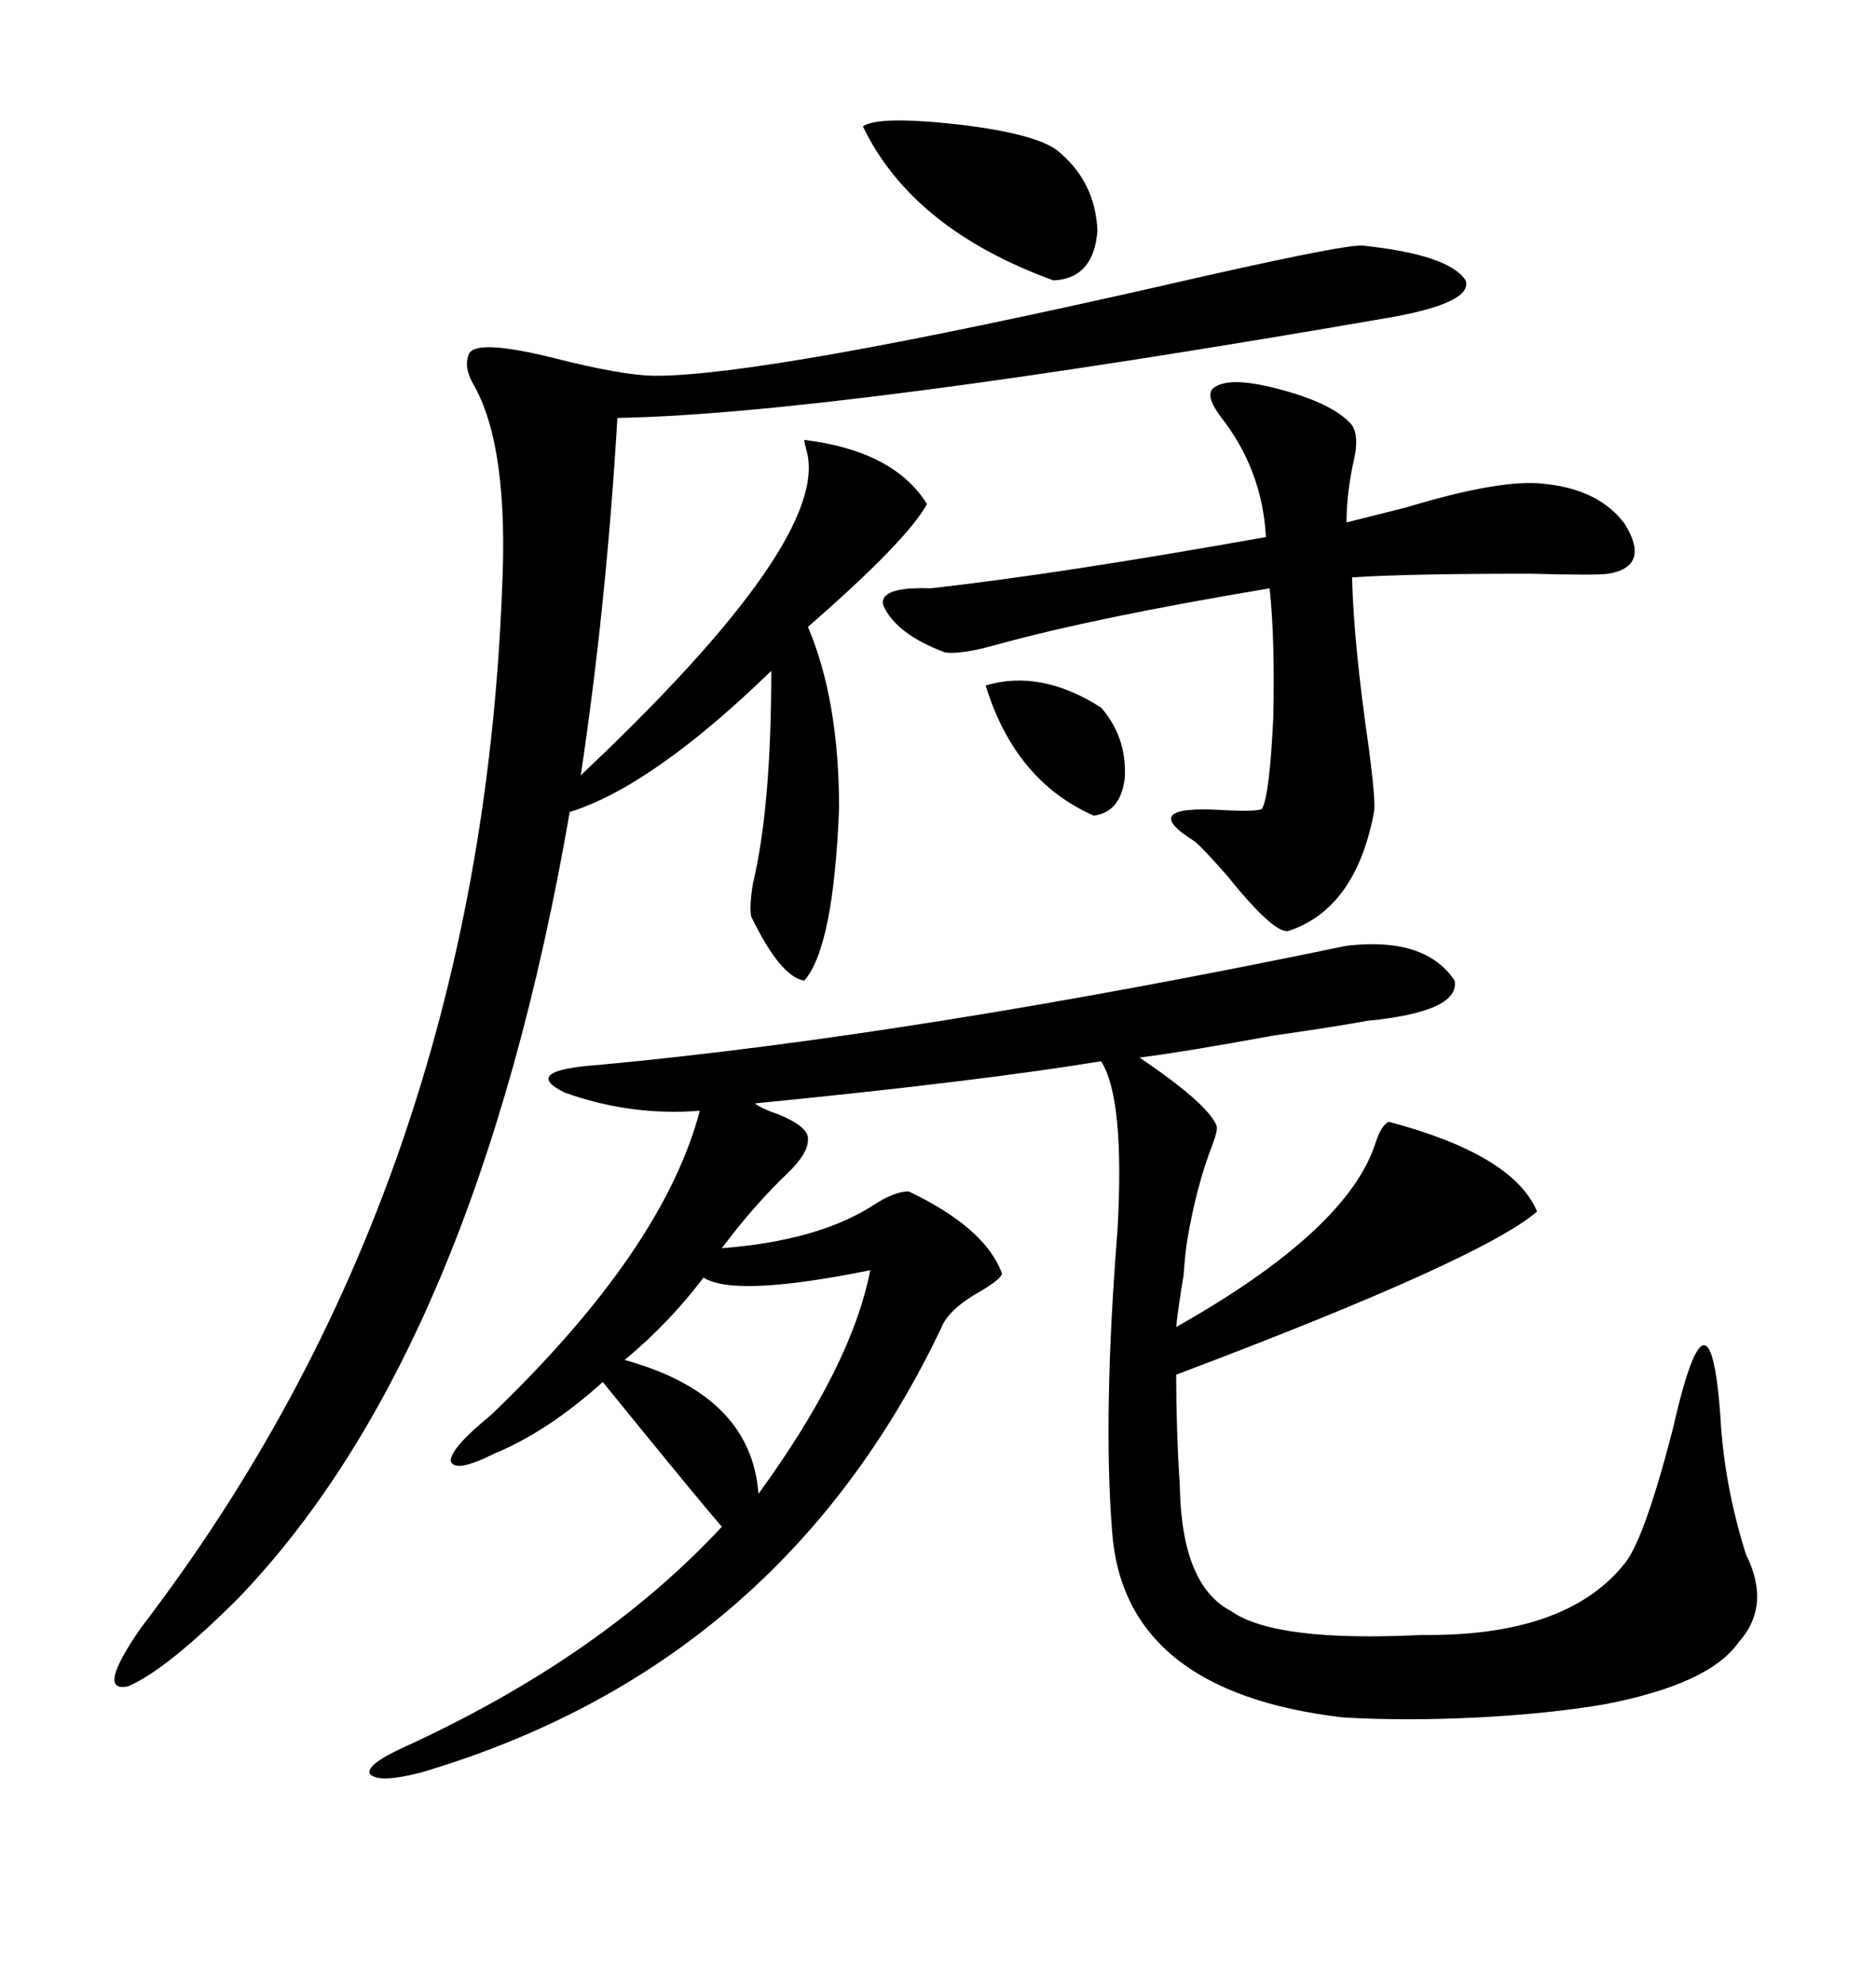 <svg xmlns="http://www.w3.org/2000/svg" xmlns:xlink="http://www.w3.org/1999/xlink" width="300" height="317.285"><path d="M215.33 151.17L215.33 151.17Q227.93 149.71 232.62 156.74L232.62 156.74Q233.50 161.72 218.55 163.18L218.55 163.18Q213.87 164.06 203.61 165.53L203.61 165.53Q189.26 168.16 182.23 169.04L182.23 169.04Q193.07 176.37 194.53 179.88L194.53 179.88Q194.82 180.47 193.95 182.81L193.95 182.81Q191.31 189.55 189.84 198.34L189.84 198.34Q189.55 200.10 189.26 203.91L189.26 203.91Q188.38 209.18 188.09 212.11L188.09 212.11Q215.63 196.58 220.02 182.52L220.02 182.52Q220.90 179.88 222.07 179.30L222.07 179.30Q241.99 184.57 245.80 193.65L245.80 193.65Q237.01 201.27 188.09 219.73L188.09 219.73Q188.09 228.52 188.67 237.60L188.67 237.60Q188.96 253.42 196.88 257.52L196.88 257.52Q203.91 262.50 227.34 261.33L227.34 261.33Q250.20 261.62 259.57 250.20L259.57 250.20Q262.79 246.68 267.48 228.52L267.48 228.52Q273.34 202.73 275.10 226.17L275.10 226.17Q275.68 237.30 279.20 248.44L279.20 248.44Q283.30 256.64 278.03 262.50L278.03 262.50Q273.34 269.24 256.35 272.46L256.35 272.46Q247.56 273.93 236.43 274.51L236.43 274.51Q224.71 275.10 214.75 274.51L214.75 274.51Q179.59 270.41 177.83 244.63L177.83 244.63Q176.37 225.88 178.71 196.58L178.71 196.58Q179.88 175.49 176.07 169.63L176.07 169.63Q156.45 172.85 120.70 176.37L120.70 176.37Q121.88 177.25 124.51 178.13L124.51 178.13Q129.49 180.18 129.20 182.23L129.20 182.23Q129.20 184.28 126.27 187.21L126.27 187.21Q120.70 192.48 115.43 199.51L115.43 199.51Q130.66 198.34 139.45 192.77L139.45 192.77Q142.97 190.43 145.31 190.43L145.31 190.43Q157.62 196.29 160.25 203.61L160.25 203.61Q159.96 204.49 157.03 206.25L157.03 206.25Q151.76 209.18 150.59 212.11L150.59 212.11Q124.80 266.31 67.38 283.30L67.38 283.30Q60.64 285.06 59.18 283.59L59.18 283.59Q58.30 282.13 64.75 279.20L64.75 279.20Q96.09 264.84 115.43 244.04L115.43 244.04Q111.91 239.94 102.83 228.81L102.83 228.81Q97.56 222.36 96.39 220.90L96.39 220.90Q87.60 228.81 79.10 232.32L79.10 232.32Q72.66 235.55 72.07 233.50L72.07 233.50Q72.07 231.45 78.52 226.17L78.52 226.17Q106.05 199.80 111.91 177.54L111.91 177.54Q100.78 178.42 90.23 174.61L90.23 174.61Q83.20 171.09 95.80 170.21L95.80 170.21Q146.19 165.53 215.33 151.17ZM217.97 39.26L217.97 39.26Q231.74 40.72 234.38 44.82L234.38 44.82Q235.55 48.34 222.66 50.68L222.66 50.68Q133.01 66.21 98.73 66.80L98.73 66.80Q96.97 96.68 92.87 123.93L92.87 123.93Q133.30 85.84 128.91 71.78L128.91 71.78Q128.61 70.61 128.61 70.31L128.61 70.31Q142.97 72.07 148.24 80.57L148.24 80.57Q145.02 86.43 129.20 100.20L129.20 100.20Q134.18 111.91 134.18 129.20L134.18 129.20Q133.30 151.46 128.61 156.74L128.61 156.74Q124.80 156.15 120.12 146.48L120.12 146.48Q119.82 144.73 120.41 141.21L120.41 141.21Q123.34 128.91 123.34 107.23L123.34 107.23Q104.30 125.68 91.11 129.79L91.11 129.79Q76.17 215.92 38.09 255.47L38.09 255.47Q26.66 266.89 20.51 269.53L20.51 269.53Q15.23 270.70 22.56 260.16L22.56 260.16Q76.46 189.84 80.27 94.63L80.27 94.63Q81.45 71.19 75.59 61.23L75.59 61.23Q74.12 58.59 75 56.54L75 56.54Q76.17 54.20 88.18 57.13L88.18 57.13Q99.61 60.06 104.88 60.06L104.88 60.06Q122.46 60.06 185.74 45.70L185.74 45.70Q215.04 38.96 217.97 39.26ZM193.95 62.11L193.95 62.11Q196.29 60.06 204.20 62.11L204.20 62.11Q213.28 64.45 216.21 67.97L216.21 67.97Q217.38 69.73 216.50 73.54L216.50 73.54Q215.33 78.81 215.33 83.50L215.33 83.50Q218.85 82.62 224.71 81.15L224.71 81.15Q240.23 76.46 246.97 77.34L246.97 77.34Q255.76 78.22 259.86 83.79L259.86 83.79Q263.96 90.53 257.23 91.70L257.23 91.70Q255.47 91.99 244.63 91.70L244.63 91.70Q225 91.70 216.21 92.29L216.21 92.29Q216.50 103.13 218.85 119.24L218.85 119.24Q220.02 128.03 219.73 129.79L219.73 129.79Q216.80 145.31 205.96 148.83L205.96 148.83Q203.61 149.12 196.29 140.04L196.29 140.04Q192.19 135.35 191.02 134.47L191.02 134.47Q181.64 128.61 195.70 129.49L195.70 129.49Q201.56 129.79 201.86 129.20L201.86 129.20Q203.03 126.86 203.61 114.84L203.61 114.84Q203.91 102.25 203.03 94.04L203.03 94.04Q174.90 98.73 159.08 103.13L159.08 103.13Q153.81 104.59 151.17 104.30L151.17 104.30Q143.26 101.37 141.21 96.68L141.21 96.68Q140.63 93.75 148.83 94.04L148.83 94.04Q169.63 91.70 202.44 85.84L202.44 85.84Q201.86 75 195.12 66.50L195.12 66.50Q192.77 63.28 193.95 62.11ZM112.50 204.20L112.50 204.20Q107.23 211.23 99.90 217.38L99.90 217.38Q120.12 222.95 121.29 238.77L121.29 238.77Q136.23 218.26 139.16 203.03L139.16 203.03Q117.48 207.42 112.50 204.20ZM137.99 20.21L137.99 20.21Q140.33 18.46 153.52 19.92L153.52 19.92Q165.53 21.39 169.04 24.02L169.04 24.02Q175.20 29.00 175.49 36.91L175.49 36.91Q174.90 44.53 168.46 44.82L168.46 44.82Q145.90 36.62 137.99 20.21ZM157.62 109.57L157.62 109.57Q166.41 106.93 176.07 113.09L176.07 113.09Q180.18 117.77 179.88 124.22L179.88 124.22Q179.30 129.79 174.90 130.37L174.90 130.37Q162.30 124.80 157.62 109.57Z"/></svg>